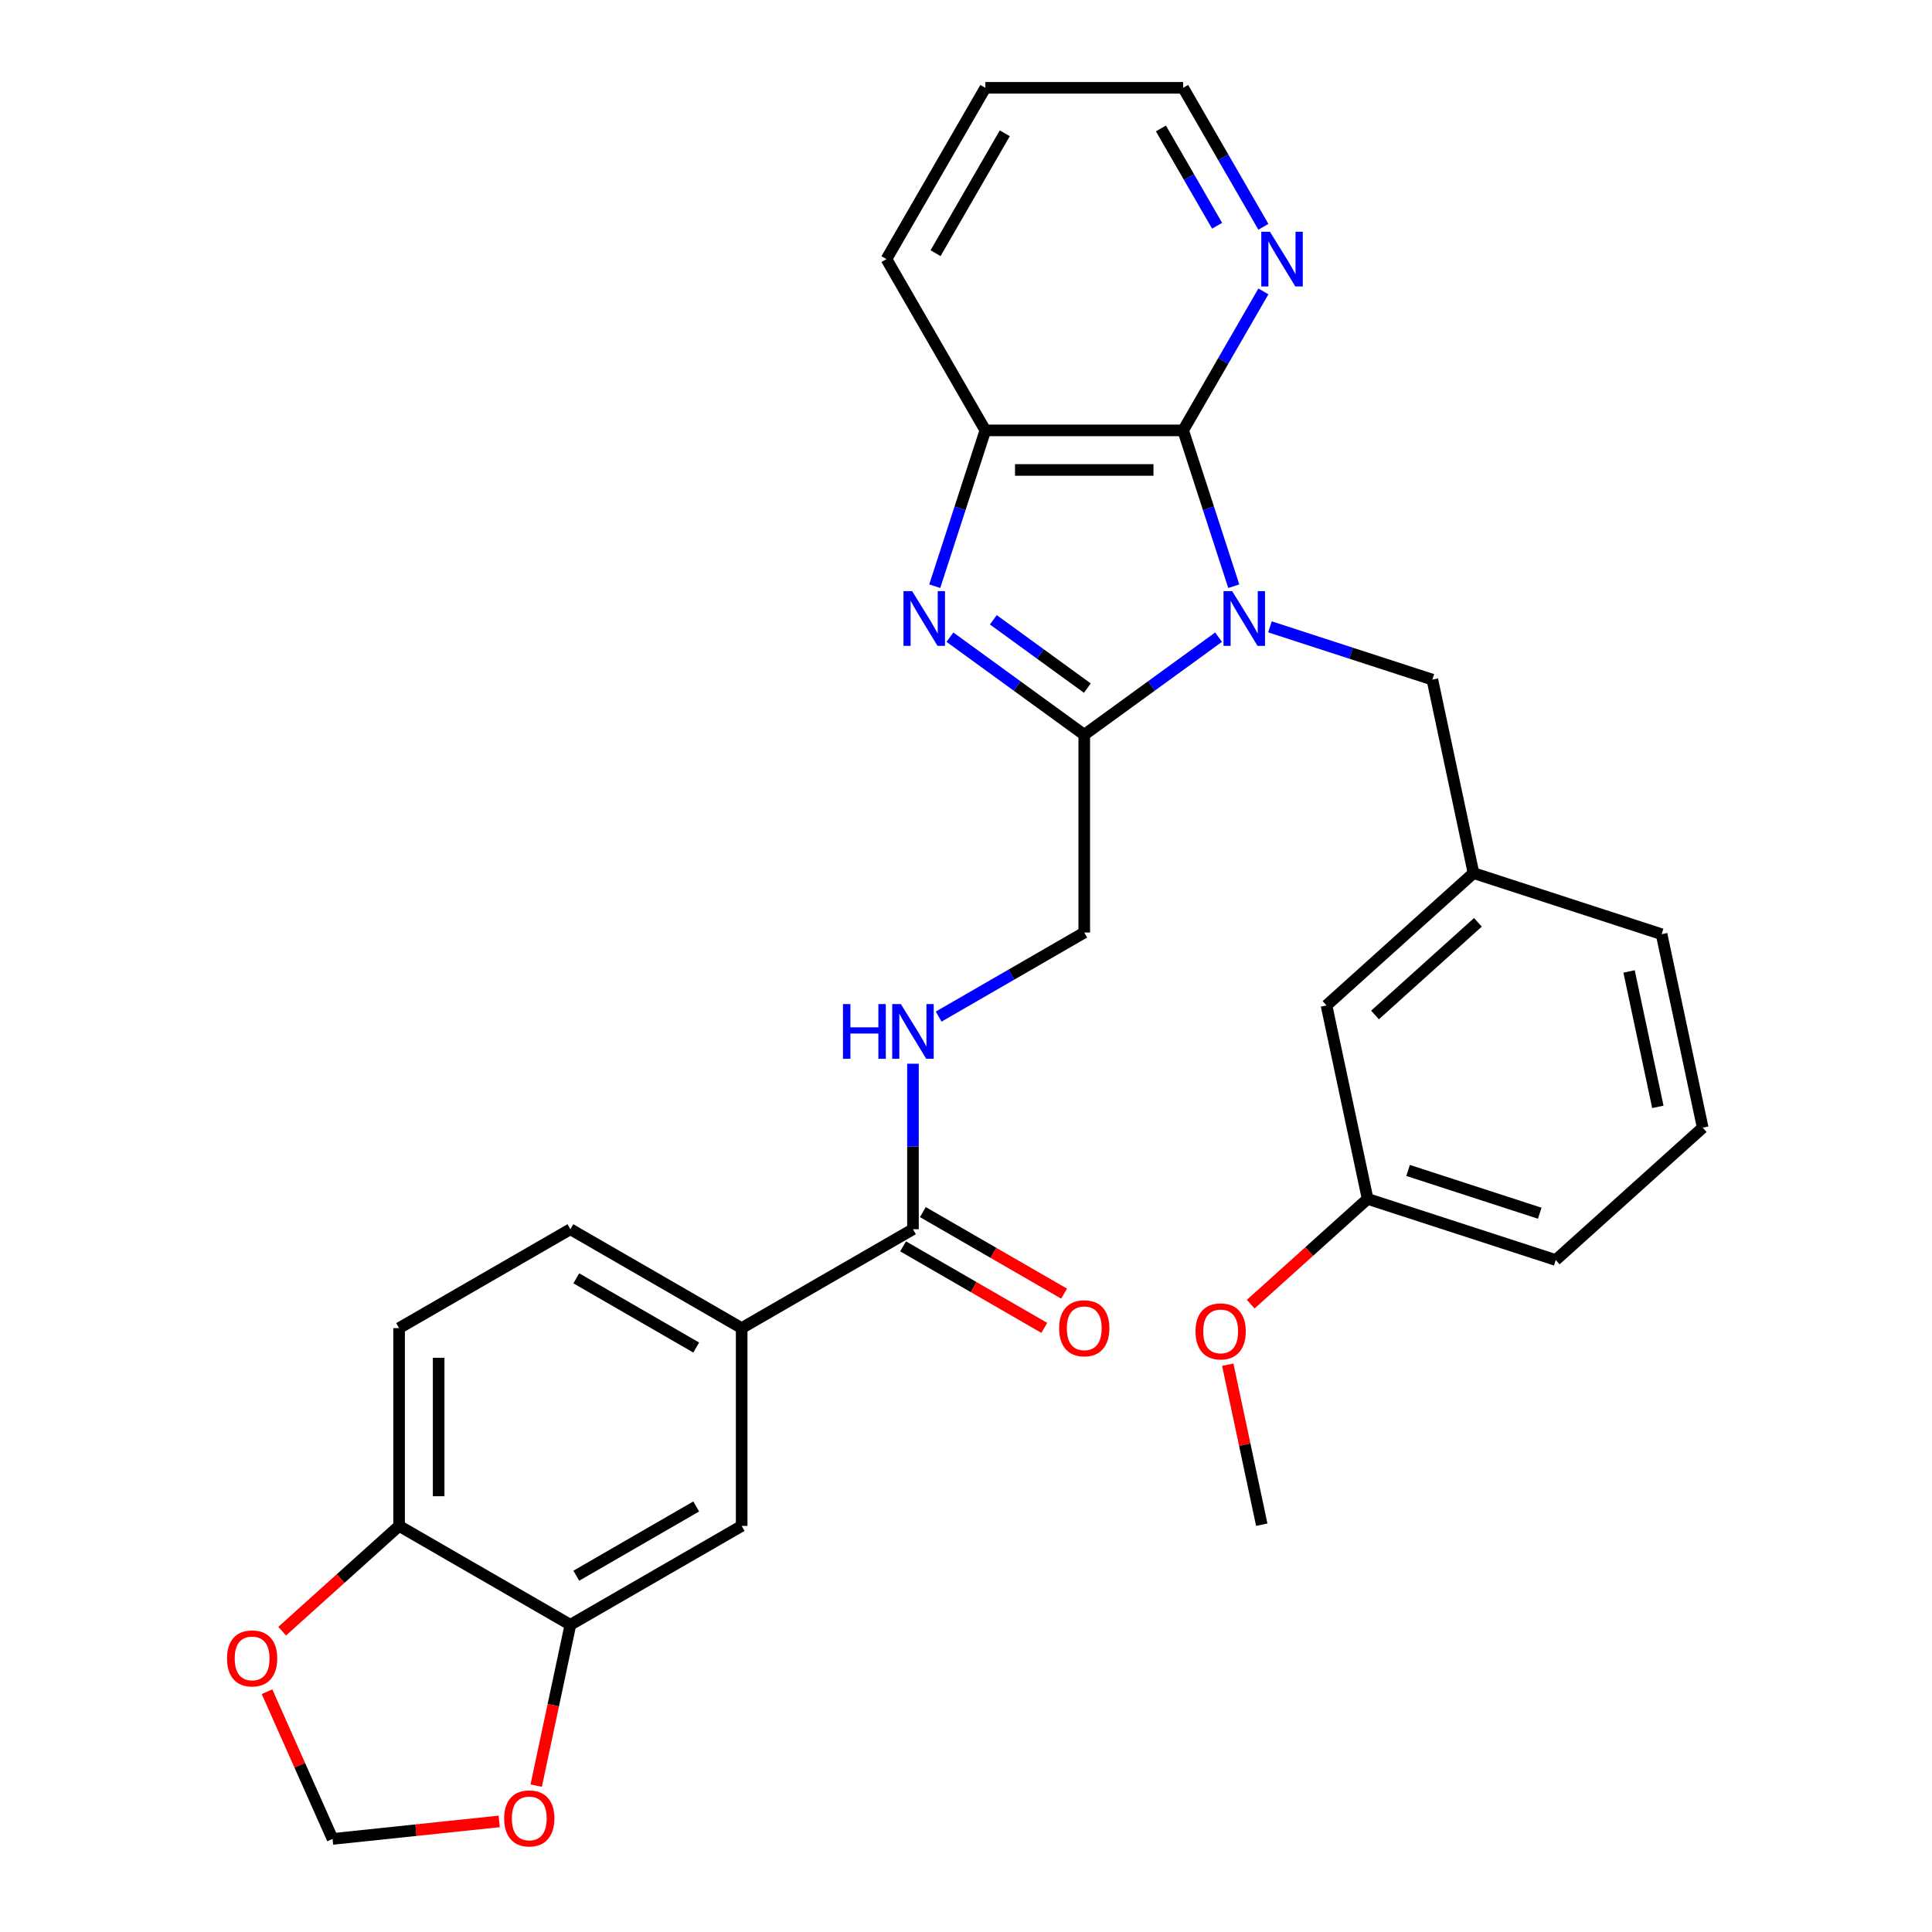 <?xml version='1.0' encoding='iso-8859-1'?>
<svg version='1.1' baseProfile='full'
              xmlns='http://www.w3.org/2000/svg'
                      xmlns:rdkit='http://www.rdkit.org/xml'
                      xmlns:xlink='http://www.w3.org/1999/xlink'
                  xml:space='preserve'
width='1000px' height='1000px' viewBox='0 0 1000 1000'>
<!-- END OF HEADER -->
<rect style='opacity:1.0;fill:#FFFFFF;stroke:none' width='1000' height='1000' x='0' y='0'> </rect>
<path class='bond-0' d='M 630.729,329.797 L 595.967,355.053' style='fill:none;fill-rule:evenodd;stroke:#0000FF;stroke-width:6px;stroke-linecap:butt;stroke-linejoin:miter;stroke-opacity:1' />
<path class='bond-0' d='M 595.967,355.053 L 561.206,380.309' style='fill:none;fill-rule:evenodd;stroke:#000000;stroke-width:6px;stroke-linecap:butt;stroke-linejoin:miter;stroke-opacity:1' />
<path class='bond-2' d='M 638.596,303.415 L 625.494,263.093' style='fill:none;fill-rule:evenodd;stroke:#0000FF;stroke-width:6px;stroke-linecap:butt;stroke-linejoin:miter;stroke-opacity:1' />
<path class='bond-2' d='M 625.494,263.093 L 612.393,222.771' style='fill:none;fill-rule:evenodd;stroke:#000000;stroke-width:6px;stroke-linecap:butt;stroke-linejoin:miter;stroke-opacity:1' />
<path class='bond-6' d='M 657.327,324.456 L 699.359,338.113' style='fill:none;fill-rule:evenodd;stroke:#0000FF;stroke-width:6px;stroke-linecap:butt;stroke-linejoin:miter;stroke-opacity:1' />
<path class='bond-6' d='M 699.359,338.113 L 741.391,351.77' style='fill:none;fill-rule:evenodd;stroke:#000000;stroke-width:6px;stroke-linecap:butt;stroke-linejoin:miter;stroke-opacity:1' />
<path class='bond-1' d='M 561.206,380.309 L 526.444,355.053' style='fill:none;fill-rule:evenodd;stroke:#000000;stroke-width:6px;stroke-linecap:butt;stroke-linejoin:miter;stroke-opacity:1' />
<path class='bond-1' d='M 526.444,355.053 L 491.683,329.797' style='fill:none;fill-rule:evenodd;stroke:#0000FF;stroke-width:6px;stroke-linecap:butt;stroke-linejoin:miter;stroke-opacity:1' />
<path class='bond-1' d='M 562.812,356.167 L 538.479,338.488' style='fill:none;fill-rule:evenodd;stroke:#000000;stroke-width:6px;stroke-linecap:butt;stroke-linejoin:miter;stroke-opacity:1' />
<path class='bond-1' d='M 538.479,338.488 L 514.146,320.809' style='fill:none;fill-rule:evenodd;stroke:#0000FF;stroke-width:6px;stroke-linecap:butt;stroke-linejoin:miter;stroke-opacity:1' />
<path class='bond-11' d='M 561.206,380.309 L 561.206,482.682' style='fill:none;fill-rule:evenodd;stroke:#000000;stroke-width:6px;stroke-linecap:butt;stroke-linejoin:miter;stroke-opacity:1' />
<path class='bond-30' d='M 483.816,303.415 L 496.917,263.093' style='fill:none;fill-rule:evenodd;stroke:#0000FF;stroke-width:6px;stroke-linecap:butt;stroke-linejoin:miter;stroke-opacity:1' />
<path class='bond-30' d='M 496.917,263.093 L 510.019,222.771' style='fill:none;fill-rule:evenodd;stroke:#000000;stroke-width:6px;stroke-linecap:butt;stroke-linejoin:miter;stroke-opacity:1' />
<path class='bond-3' d='M 612.393,222.771 L 510.019,222.771' style='fill:none;fill-rule:evenodd;stroke:#000000;stroke-width:6px;stroke-linecap:butt;stroke-linejoin:miter;stroke-opacity:1' />
<path class='bond-3' d='M 597.037,243.246 L 525.375,243.246' style='fill:none;fill-rule:evenodd;stroke:#000000;stroke-width:6px;stroke-linecap:butt;stroke-linejoin:miter;stroke-opacity:1' />
<path class='bond-9' d='M 612.393,222.771 L 633.16,186.802' style='fill:none;fill-rule:evenodd;stroke:#000000;stroke-width:6px;stroke-linecap:butt;stroke-linejoin:miter;stroke-opacity:1' />
<path class='bond-9' d='M 633.16,186.802 L 653.927,150.832' style='fill:none;fill-rule:evenodd;stroke:#0000FF;stroke-width:6px;stroke-linecap:butt;stroke-linejoin:miter;stroke-opacity:1' />
<path class='bond-22' d='M 510.019,222.771 L 458.832,134.113' style='fill:none;fill-rule:evenodd;stroke:#000000;stroke-width:6px;stroke-linecap:butt;stroke-linejoin:miter;stroke-opacity:1' />
<path class='bond-4' d='M 472.547,636.243 L 472.547,593.416' style='fill:none;fill-rule:evenodd;stroke:#000000;stroke-width:6px;stroke-linecap:butt;stroke-linejoin:miter;stroke-opacity:1' />
<path class='bond-4' d='M 472.547,593.416 L 472.547,550.589' style='fill:none;fill-rule:evenodd;stroke:#0000FF;stroke-width:6px;stroke-linecap:butt;stroke-linejoin:miter;stroke-opacity:1' />
<path class='bond-5' d='M 472.547,636.243 L 383.889,687.43' style='fill:none;fill-rule:evenodd;stroke:#000000;stroke-width:6px;stroke-linecap:butt;stroke-linejoin:miter;stroke-opacity:1' />
<path class='bond-16' d='M 467.429,645.109 L 503.978,666.211' style='fill:none;fill-rule:evenodd;stroke:#000000;stroke-width:6px;stroke-linecap:butt;stroke-linejoin:miter;stroke-opacity:1' />
<path class='bond-16' d='M 503.978,666.211 L 540.528,687.313' style='fill:none;fill-rule:evenodd;stroke:#FF0000;stroke-width:6px;stroke-linecap:butt;stroke-linejoin:miter;stroke-opacity:1' />
<path class='bond-16' d='M 477.666,627.377 L 514.216,648.479' style='fill:none;fill-rule:evenodd;stroke:#000000;stroke-width:6px;stroke-linecap:butt;stroke-linejoin:miter;stroke-opacity:1' />
<path class='bond-16' d='M 514.216,648.479 L 550.765,669.581' style='fill:none;fill-rule:evenodd;stroke:#FF0000;stroke-width:6px;stroke-linecap:butt;stroke-linejoin:miter;stroke-opacity:1' />
<path class='bond-10' d='M 383.889,687.43 L 383.889,789.804' style='fill:none;fill-rule:evenodd;stroke:#000000;stroke-width:6px;stroke-linecap:butt;stroke-linejoin:miter;stroke-opacity:1' />
<path class='bond-17' d='M 383.889,687.43 L 295.231,636.243' style='fill:none;fill-rule:evenodd;stroke:#000000;stroke-width:6px;stroke-linecap:butt;stroke-linejoin:miter;stroke-opacity:1' />
<path class='bond-17' d='M 360.353,697.484 L 298.292,661.653' style='fill:none;fill-rule:evenodd;stroke:#000000;stroke-width:6px;stroke-linecap:butt;stroke-linejoin:miter;stroke-opacity:1' />
<path class='bond-18' d='M 741.391,351.77 L 762.676,451.907' style='fill:none;fill-rule:evenodd;stroke:#000000;stroke-width:6px;stroke-linecap:butt;stroke-linejoin:miter;stroke-opacity:1' />
<path class='bond-7' d='M 295.231,840.991 L 383.889,789.804' style='fill:none;fill-rule:evenodd;stroke:#000000;stroke-width:6px;stroke-linecap:butt;stroke-linejoin:miter;stroke-opacity:1' />
<path class='bond-7' d='M 298.292,815.581 L 360.353,779.75' style='fill:none;fill-rule:evenodd;stroke:#000000;stroke-width:6px;stroke-linecap:butt;stroke-linejoin:miter;stroke-opacity:1' />
<path class='bond-13' d='M 295.231,840.991 L 286.382,882.62' style='fill:none;fill-rule:evenodd;stroke:#000000;stroke-width:6px;stroke-linecap:butt;stroke-linejoin:miter;stroke-opacity:1' />
<path class='bond-13' d='M 286.382,882.62 L 277.534,924.249' style='fill:none;fill-rule:evenodd;stroke:#FF0000;stroke-width:6px;stroke-linecap:butt;stroke-linejoin:miter;stroke-opacity:1' />
<path class='bond-33' d='M 295.231,840.991 L 206.572,789.804' style='fill:none;fill-rule:evenodd;stroke:#000000;stroke-width:6px;stroke-linecap:butt;stroke-linejoin:miter;stroke-opacity:1' />
<path class='bond-8' d='M 485.847,526.191 L 523.526,504.437' style='fill:none;fill-rule:evenodd;stroke:#0000FF;stroke-width:6px;stroke-linecap:butt;stroke-linejoin:miter;stroke-opacity:1' />
<path class='bond-8' d='M 523.526,504.437 L 561.206,482.682' style='fill:none;fill-rule:evenodd;stroke:#000000;stroke-width:6px;stroke-linecap:butt;stroke-linejoin:miter;stroke-opacity:1' />
<path class='bond-25' d='M 653.927,117.394 L 633.16,81.424' style='fill:none;fill-rule:evenodd;stroke:#0000FF;stroke-width:6px;stroke-linecap:butt;stroke-linejoin:miter;stroke-opacity:1' />
<path class='bond-25' d='M 633.16,81.424 L 612.393,45.455' style='fill:none;fill-rule:evenodd;stroke:#000000;stroke-width:6px;stroke-linecap:butt;stroke-linejoin:miter;stroke-opacity:1' />
<path class='bond-25' d='M 629.965,116.84 L 615.428,91.662' style='fill:none;fill-rule:evenodd;stroke:#0000FF;stroke-width:6px;stroke-linecap:butt;stroke-linejoin:miter;stroke-opacity:1' />
<path class='bond-25' d='M 615.428,91.662 L 600.891,66.483' style='fill:none;fill-rule:evenodd;stroke:#000000;stroke-width:6px;stroke-linecap:butt;stroke-linejoin:miter;stroke-opacity:1' />
<path class='bond-12' d='M 206.572,789.804 L 206.572,687.43' style='fill:none;fill-rule:evenodd;stroke:#000000;stroke-width:6px;stroke-linecap:butt;stroke-linejoin:miter;stroke-opacity:1' />
<path class='bond-12' d='M 227.047,774.448 L 227.047,702.786' style='fill:none;fill-rule:evenodd;stroke:#000000;stroke-width:6px;stroke-linecap:butt;stroke-linejoin:miter;stroke-opacity:1' />
<path class='bond-14' d='M 206.572,789.804 L 176.313,817.05' style='fill:none;fill-rule:evenodd;stroke:#000000;stroke-width:6px;stroke-linecap:butt;stroke-linejoin:miter;stroke-opacity:1' />
<path class='bond-14' d='M 176.313,817.05 L 146.053,844.296' style='fill:none;fill-rule:evenodd;stroke:#FF0000;stroke-width:6px;stroke-linecap:butt;stroke-linejoin:miter;stroke-opacity:1' />
<path class='bond-15' d='M 258.386,942.763 L 215.26,947.296' style='fill:none;fill-rule:evenodd;stroke:#FF0000;stroke-width:6px;stroke-linecap:butt;stroke-linejoin:miter;stroke-opacity:1' />
<path class='bond-15' d='M 215.26,947.296 L 172.133,951.829' style='fill:none;fill-rule:evenodd;stroke:#000000;stroke-width:6px;stroke-linecap:butt;stroke-linejoin:miter;stroke-opacity:1' />
<path class='bond-34' d='M 138.205,875.625 L 155.169,913.727' style='fill:none;fill-rule:evenodd;stroke:#FF0000;stroke-width:6px;stroke-linecap:butt;stroke-linejoin:miter;stroke-opacity:1' />
<path class='bond-34' d='M 155.169,913.727 L 172.133,951.829' style='fill:none;fill-rule:evenodd;stroke:#000000;stroke-width:6px;stroke-linecap:butt;stroke-linejoin:miter;stroke-opacity:1' />
<path class='bond-19' d='M 295.231,636.243 L 206.572,687.43' style='fill:none;fill-rule:evenodd;stroke:#000000;stroke-width:6px;stroke-linecap:butt;stroke-linejoin:miter;stroke-opacity:1' />
<path class='bond-20' d='M 762.676,451.907 L 686.597,520.408' style='fill:none;fill-rule:evenodd;stroke:#000000;stroke-width:6px;stroke-linecap:butt;stroke-linejoin:miter;stroke-opacity:1' />
<path class='bond-20' d='M 764.965,477.398 L 711.71,525.349' style='fill:none;fill-rule:evenodd;stroke:#000000;stroke-width:6px;stroke-linecap:butt;stroke-linejoin:miter;stroke-opacity:1' />
<path class='bond-26' d='M 762.676,451.907 L 860.039,483.542' style='fill:none;fill-rule:evenodd;stroke:#000000;stroke-width:6px;stroke-linecap:butt;stroke-linejoin:miter;stroke-opacity:1' />
<path class='bond-21' d='M 686.597,520.408 L 707.882,620.545' style='fill:none;fill-rule:evenodd;stroke:#000000;stroke-width:6px;stroke-linecap:butt;stroke-linejoin:miter;stroke-opacity:1' />
<path class='bond-23' d='M 707.882,620.545 L 677.623,647.791' style='fill:none;fill-rule:evenodd;stroke:#000000;stroke-width:6px;stroke-linecap:butt;stroke-linejoin:miter;stroke-opacity:1' />
<path class='bond-23' d='M 677.623,647.791 L 647.363,675.037' style='fill:none;fill-rule:evenodd;stroke:#FF0000;stroke-width:6px;stroke-linecap:butt;stroke-linejoin:miter;stroke-opacity:1' />
<path class='bond-32' d='M 707.882,620.545 L 805.246,652.18' style='fill:none;fill-rule:evenodd;stroke:#000000;stroke-width:6px;stroke-linecap:butt;stroke-linejoin:miter;stroke-opacity:1' />
<path class='bond-32' d='M 728.814,605.818 L 796.968,627.962' style='fill:none;fill-rule:evenodd;stroke:#000000;stroke-width:6px;stroke-linecap:butt;stroke-linejoin:miter;stroke-opacity:1' />
<path class='bond-31' d='M 458.832,134.113 L 510.019,45.455' style='fill:none;fill-rule:evenodd;stroke:#000000;stroke-width:6px;stroke-linecap:butt;stroke-linejoin:miter;stroke-opacity:1' />
<path class='bond-31' d='M 484.242,131.052 L 520.072,68.991' style='fill:none;fill-rule:evenodd;stroke:#000000;stroke-width:6px;stroke-linecap:butt;stroke-linejoin:miter;stroke-opacity:1' />
<path class='bond-28' d='M 635.485,706.366 L 644.287,747.775' style='fill:none;fill-rule:evenodd;stroke:#FF0000;stroke-width:6px;stroke-linecap:butt;stroke-linejoin:miter;stroke-opacity:1' />
<path class='bond-28' d='M 644.287,747.775 L 653.088,789.183' style='fill:none;fill-rule:evenodd;stroke:#000000;stroke-width:6px;stroke-linecap:butt;stroke-linejoin:miter;stroke-opacity:1' />
<path class='bond-24' d='M 881.324,583.679 L 860.039,483.542' style='fill:none;fill-rule:evenodd;stroke:#000000;stroke-width:6px;stroke-linecap:butt;stroke-linejoin:miter;stroke-opacity:1' />
<path class='bond-24' d='M 858.104,572.915 L 843.205,502.819' style='fill:none;fill-rule:evenodd;stroke:#000000;stroke-width:6px;stroke-linecap:butt;stroke-linejoin:miter;stroke-opacity:1' />
<path class='bond-27' d='M 881.324,583.679 L 805.246,652.18' style='fill:none;fill-rule:evenodd;stroke:#000000;stroke-width:6px;stroke-linecap:butt;stroke-linejoin:miter;stroke-opacity:1' />
<path class='bond-29' d='M 612.393,45.455 L 510.019,45.455' style='fill:none;fill-rule:evenodd;stroke:#000000;stroke-width:6px;stroke-linecap:butt;stroke-linejoin:miter;stroke-opacity:1' />
<path  class='atom-0' d='M 637.768 305.975
L 647.048 320.975
Q 647.968 322.455, 649.448 325.135
Q 650.928 327.815, 651.008 327.975
L 651.008 305.975
L 654.768 305.975
L 654.768 334.295
L 650.888 334.295
L 640.928 317.895
Q 639.768 315.975, 638.528 313.775
Q 637.328 311.575, 636.968 310.895
L 636.968 334.295
L 633.288 334.295
L 633.288 305.975
L 637.768 305.975
' fill='#0000FF'/>
<path  class='atom-2' d='M 472.124 305.975
L 481.404 320.975
Q 482.324 322.455, 483.804 325.135
Q 485.284 327.815, 485.364 327.975
L 485.364 305.975
L 489.124 305.975
L 489.124 334.295
L 485.244 334.295
L 475.284 317.895
Q 474.124 315.975, 472.884 313.775
Q 471.684 311.575, 471.324 310.895
L 471.324 334.295
L 467.644 334.295
L 467.644 305.975
L 472.124 305.975
' fill='#0000FF'/>
<path  class='atom-9' d='M 436.327 519.709
L 440.167 519.709
L 440.167 531.749
L 454.647 531.749
L 454.647 519.709
L 458.487 519.709
L 458.487 548.029
L 454.647 548.029
L 454.647 534.949
L 440.167 534.949
L 440.167 548.029
L 436.327 548.029
L 436.327 519.709
' fill='#0000FF'/>
<path  class='atom-9' d='M 466.287 519.709
L 475.567 534.709
Q 476.487 536.189, 477.967 538.869
Q 479.447 541.549, 479.527 541.709
L 479.527 519.709
L 483.287 519.709
L 483.287 548.029
L 479.407 548.029
L 469.447 531.629
Q 468.287 529.709, 467.047 527.509
Q 465.847 525.309, 465.487 524.629
L 465.487 548.029
L 461.807 548.029
L 461.807 519.709
L 466.287 519.709
' fill='#0000FF'/>
<path  class='atom-10' d='M 657.32 119.953
L 666.6 134.953
Q 667.52 136.433, 669 139.113
Q 670.48 141.793, 670.56 141.953
L 670.56 119.953
L 674.32 119.953
L 674.32 148.273
L 670.44 148.273
L 660.48 131.873
Q 659.32 129.953, 658.08 127.753
Q 656.88 125.553, 656.52 124.873
L 656.52 148.273
L 652.84 148.273
L 652.84 119.953
L 657.32 119.953
' fill='#0000FF'/>
<path  class='atom-14' d='M 260.946 941.208
Q 260.946 934.408, 264.306 930.608
Q 267.666 926.808, 273.946 926.808
Q 280.226 926.808, 283.586 930.608
Q 286.946 934.408, 286.946 941.208
Q 286.946 948.088, 283.546 952.008
Q 280.146 955.888, 273.946 955.888
Q 267.706 955.888, 264.306 952.008
Q 260.946 948.128, 260.946 941.208
M 273.946 952.688
Q 278.266 952.688, 280.586 949.808
Q 282.946 946.888, 282.946 941.208
Q 282.946 935.648, 280.586 932.848
Q 278.266 930.008, 273.946 930.008
Q 269.626 930.008, 267.266 932.808
Q 264.946 935.608, 264.946 941.208
Q 264.946 946.928, 267.266 949.808
Q 269.626 952.688, 273.946 952.688
' fill='#FF0000'/>
<path  class='atom-15' d='M 117.494 858.386
Q 117.494 851.586, 120.854 847.786
Q 124.214 843.986, 130.494 843.986
Q 136.774 843.986, 140.134 847.786
Q 143.494 851.586, 143.494 858.386
Q 143.494 865.266, 140.094 869.186
Q 136.694 873.066, 130.494 873.066
Q 124.254 873.066, 120.854 869.186
Q 117.494 865.306, 117.494 858.386
M 130.494 869.866
Q 134.814 869.866, 137.134 866.986
Q 139.494 864.066, 139.494 858.386
Q 139.494 852.826, 137.134 850.026
Q 134.814 847.186, 130.494 847.186
Q 126.174 847.186, 123.814 849.986
Q 121.494 852.786, 121.494 858.386
Q 121.494 864.106, 123.814 866.986
Q 126.174 869.866, 130.494 869.866
' fill='#FF0000'/>
<path  class='atom-17' d='M 548.206 687.51
Q 548.206 680.71, 551.566 676.91
Q 554.926 673.11, 561.206 673.11
Q 567.486 673.11, 570.846 676.91
Q 574.206 680.71, 574.206 687.51
Q 574.206 694.39, 570.806 698.31
Q 567.406 702.19, 561.206 702.19
Q 554.966 702.19, 551.566 698.31
Q 548.206 694.43, 548.206 687.51
M 561.206 698.99
Q 565.526 698.99, 567.846 696.11
Q 570.206 693.19, 570.206 687.51
Q 570.206 681.95, 567.846 679.15
Q 565.526 676.31, 561.206 676.31
Q 556.886 676.31, 554.526 679.11
Q 552.206 681.91, 552.206 687.51
Q 552.206 693.23, 554.526 696.11
Q 556.886 698.99, 561.206 698.99
' fill='#FF0000'/>
<path  class='atom-24' d='M 618.804 689.127
Q 618.804 682.327, 622.164 678.527
Q 625.524 674.727, 631.804 674.727
Q 638.084 674.727, 641.444 678.527
Q 644.804 682.327, 644.804 689.127
Q 644.804 696.007, 641.404 699.927
Q 638.004 703.807, 631.804 703.807
Q 625.564 703.807, 622.164 699.927
Q 618.804 696.047, 618.804 689.127
M 631.804 700.607
Q 636.124 700.607, 638.444 697.727
Q 640.804 694.807, 640.804 689.127
Q 640.804 683.567, 638.444 680.767
Q 636.124 677.927, 631.804 677.927
Q 627.484 677.927, 625.124 680.727
Q 622.804 683.527, 622.804 689.127
Q 622.804 694.847, 625.124 697.727
Q 627.484 700.607, 631.804 700.607
' fill='#FF0000'/>
</svg>
